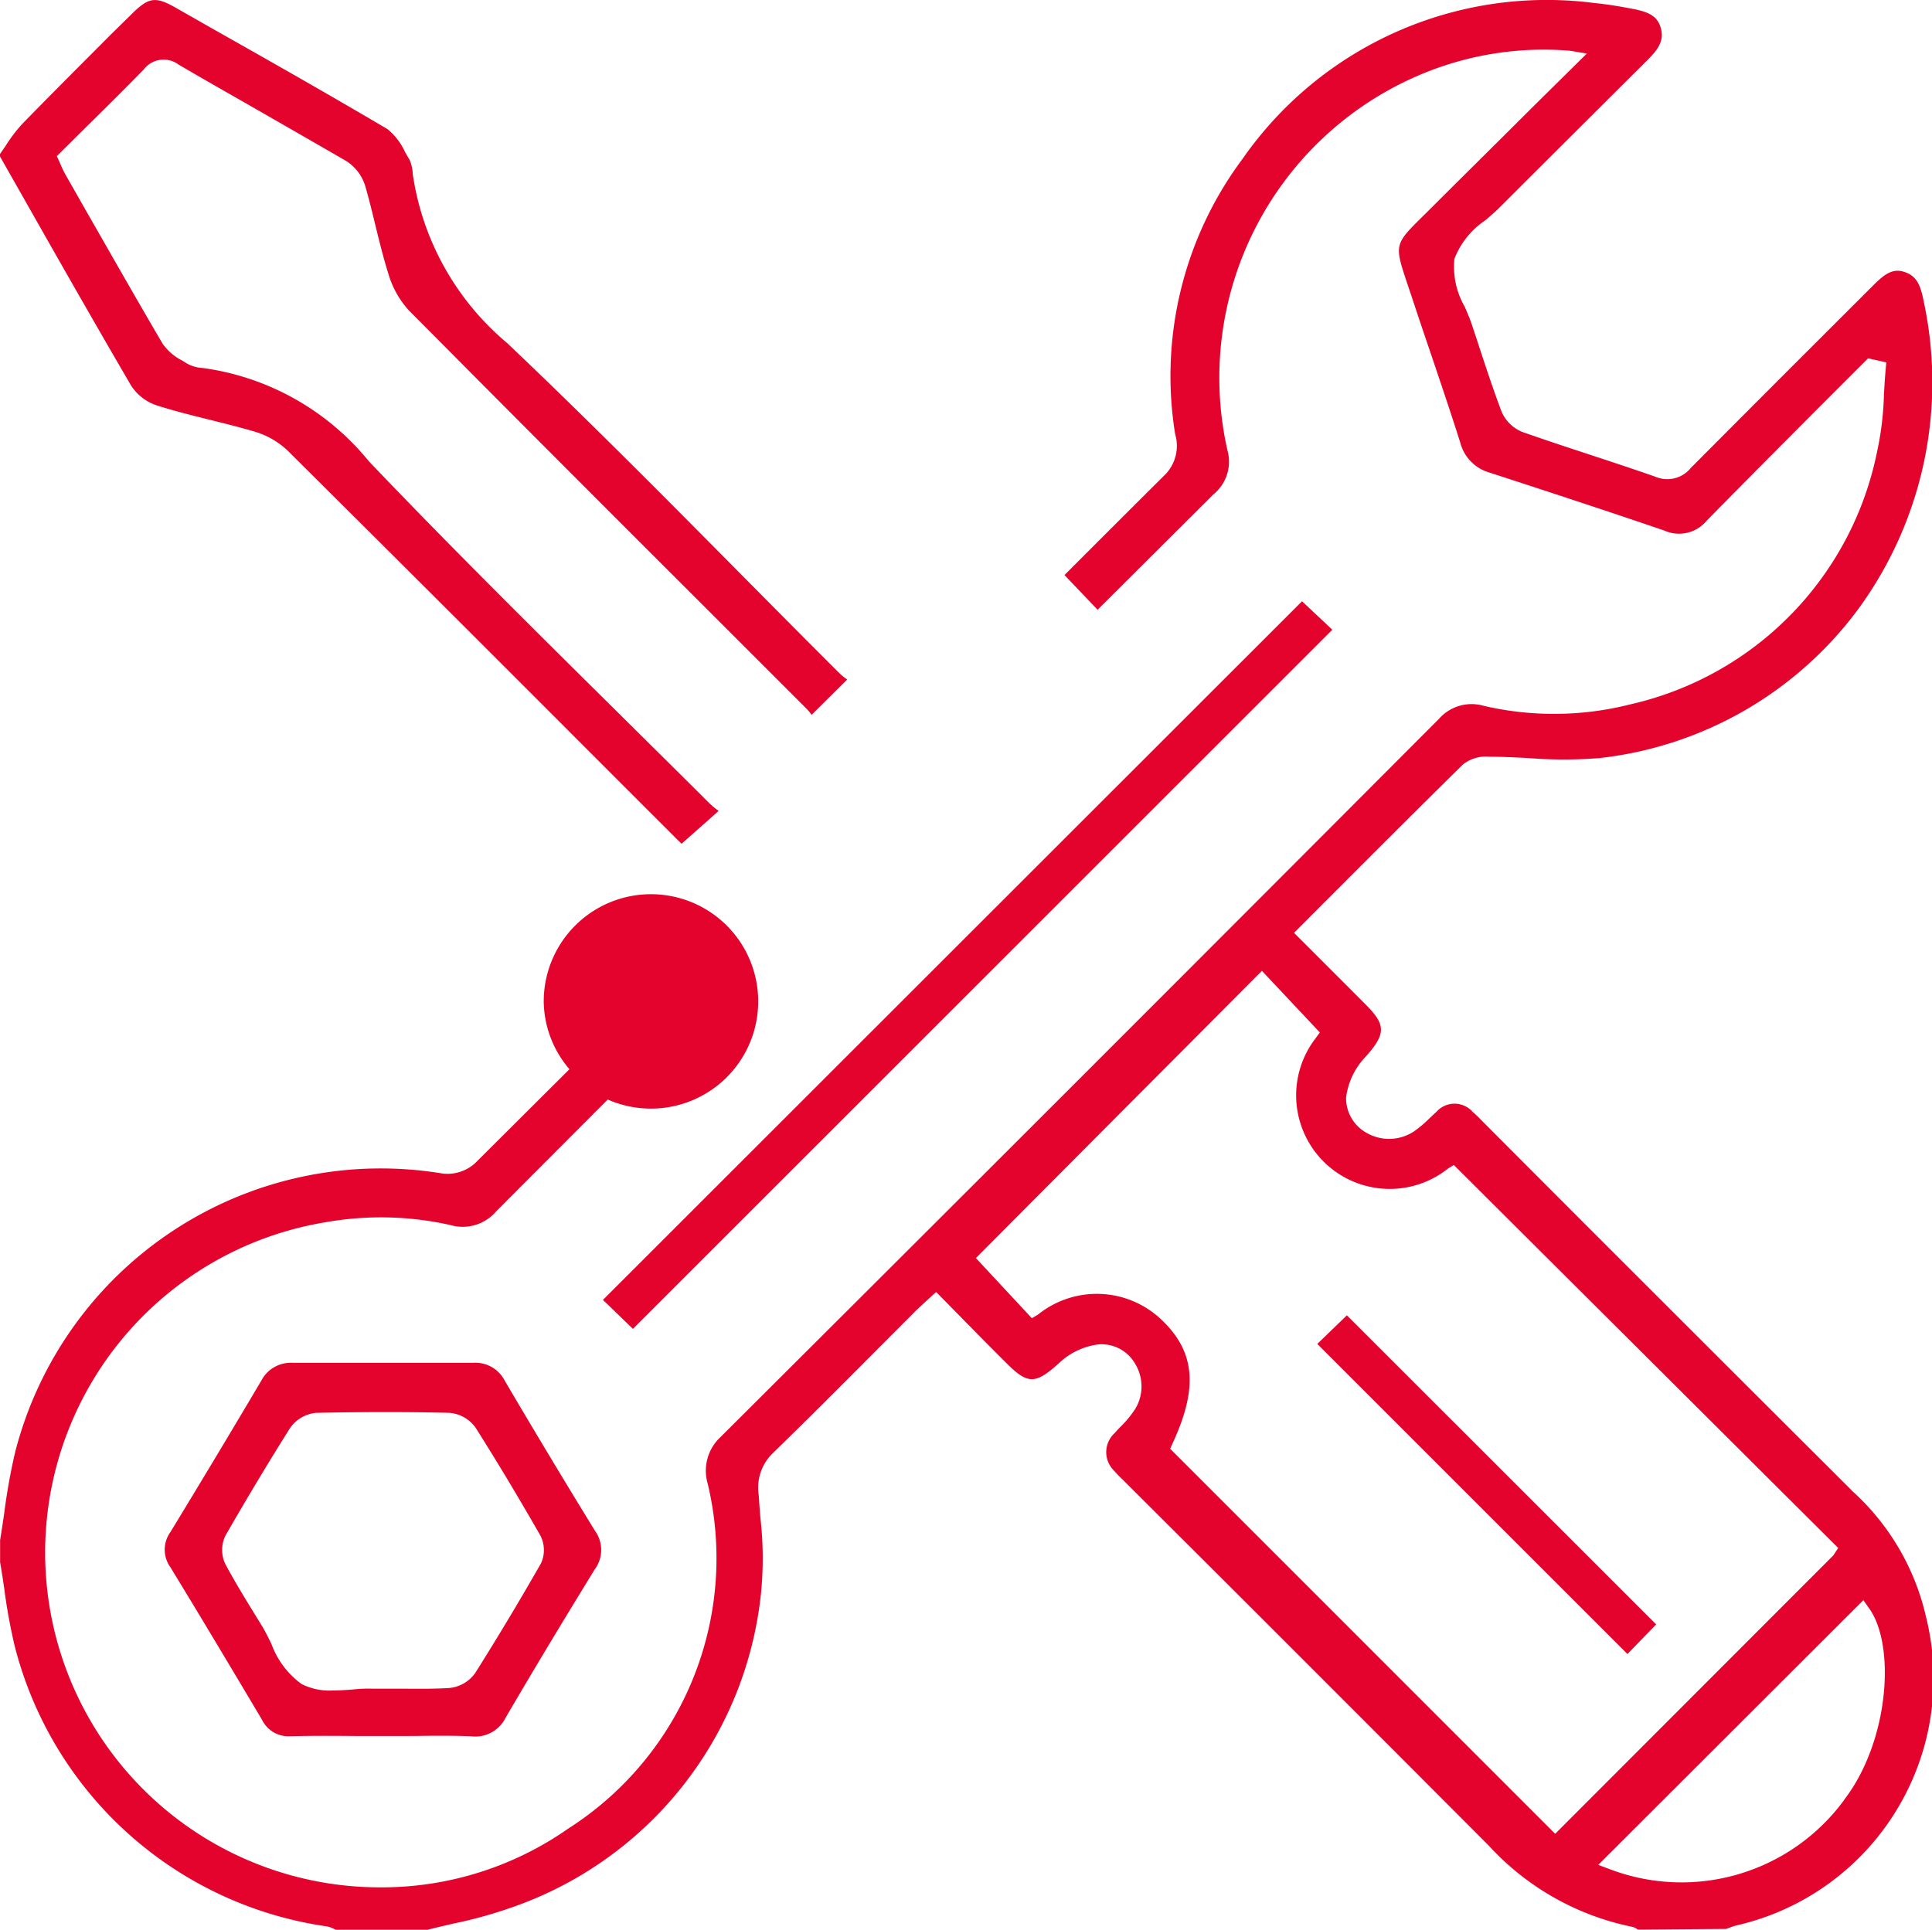 <?xml version="1.0" encoding="UTF-8"?> <svg xmlns="http://www.w3.org/2000/svg" xmlns:xlink="http://www.w3.org/1999/xlink" id="Grupo_791" data-name="Grupo 791" width="40.034" height="40" viewBox="0 0 40.034 40"><defs><clipPath id="clip-path"><rect id="Rectángulo_537" data-name="Rectángulo 537" width="40.034" height="40" fill="none"></rect></clipPath></defs><g id="Grupo_790" data-name="Grupo 790" transform="translate(0 0)" clip-path="url(#clip-path)"><path id="Trazado_3505" data-name="Trazado 3505" d="M2.727,8.007a1.01,1.01,0,0,0,.521.395c.361.116.739.209,1.105.3.3.075.6.149.9.237a1.694,1.694,0,0,1,.707.4Q9.1,12.46,12.233,15.6l1.756,1.756c.046.047.093.091.135.132l.768-.681a1.713,1.713,0,0,1-.209-.174c-.642-.642-1.29-1.281-1.935-1.921-1.688-1.67-3.434-3.4-5.1-5.146A5.371,5.371,0,0,0,4.207,7.628a.76.76,0,0,1-.344-.1l-.093-.058a1.1,1.1,0,0,1-.4-.346C2.827,6.2,2.3,5.27,1.765,4.337l-.412-.725a1.851,1.851,0,0,1-.086-.177l-.089-.2.6-.595c.407-.4.811-.8,1.2-1.2a.52.52,0,0,1,.725-.1c.519.305,1.042.6,1.565.9.639.367,1.276.732,1.911,1.1a.94.94,0,0,1,.388.512c.079.27.146.546.212.819.081.33.165.672.268,1a1.923,1.923,0,0,0,.423.76q2.977,3,5.967,5.983l2.272,2.272a1.067,1.067,0,0,1,.109.13l.737-.732a1.274,1.274,0,0,1-.177-.147c-.688-.686-1.372-1.377-2.056-2.067-1.562-1.577-3.179-3.209-4.816-4.762a5.633,5.633,0,0,1-1.953-3.5.8.8,0,0,0-.068-.3c-.035-.056-.068-.114-.1-.174a1.308,1.308,0,0,0-.356-.458C6.83,1.968,5.6,1.27,4.4.593L3.634.156c-.411-.233-.553-.214-.9.13L2.312.7C1.691,1.324,1.069,1.944.456,2.574a3.126,3.126,0,0,0-.333.439c-.04.06-.081.119-.123.179v.051L.614,4.325c.686,1.211,1.4,2.463,2.112,3.683" transform="translate(0 0)" fill="#e4032c"></path><path id="Trazado_3506" data-name="Trazado 3506" d="M8.347,16.1h0q-1.874,0-3.746,0h0a.689.689,0,0,0-.651.368q-.932,1.576-1.884,3.139a.624.624,0,0,0,0,.732c.639,1.046,1.267,2.1,1.895,3.155a.606.606,0,0,0,.572.346h.019c.446-.011.891-.009,1.335-.005l.561,0,.556,0c.188,0,.374-.005.561-.005.247,0,.493,0,.74.012a.7.7,0,0,0,.707-.388c.6-1.026,1.223-2.06,1.846-3.072a.677.677,0,0,0,.005-.8c-.6-.976-1.211-1.991-1.867-3.106a.685.685,0,0,0-.644-.377m1.388,4.165c-.449.786-.907,1.549-1.36,2.267a.743.743,0,0,1-.533.309c-.339.021-.681.016-1.011.014l-.579,0a2.958,2.958,0,0,0-.428.019c-.137.009-.274.019-.409.019a1.282,1.282,0,0,1-.635-.133,1.768,1.768,0,0,1-.625-.828c-.061-.126-.123-.251-.189-.363l-.149-.242c-.209-.34-.425-.693-.618-1.053a.677.677,0,0,1,0-.588c.449-.783.9-1.533,1.34-2.232a.742.742,0,0,1,.54-.316c.911-.019,1.841-.023,2.765,0a.737.737,0,0,1,.542.311c.446.705.884,1.435,1.34,2.232a.658.658,0,0,1,.007.59" transform="translate(1.466 12.146)" fill="#e4032c"></path><path id="Trazado_3507" data-name="Trazado 3507" d="M7.742,22.184,22.235,7.693l-.628-.59L7.121,21.583Z" transform="translate(5.373 5.359)" fill="#e4032c"></path><path id="Trazado_3508" data-name="Trazado 3508" d="M15.557,16.131l6.427,6.427.595-.614L16.17,15.538Z" transform="translate(11.739 11.724)" fill="#e4032c"></path><path id="Trazado_3509" data-name="Trazado 3509" d="M38.368,30.881q-2.756-2.748-5.508-5.5L30.685,23.2a1.8,1.8,0,0,0-.168-.16.5.5,0,0,0-.756,0c-.051.044-.1.093-.151.14a2.368,2.368,0,0,1-.309.26.933.933,0,0,1-.97.04.823.823,0,0,1-.439-.742,1.5,1.5,0,0,1,.414-.854c.411-.463.411-.651,0-1.063-.332-.335-.667-.668-1.005-1.007l-.488-.488.73-.732c.932-.932,1.848-1.851,2.774-2.76a.764.764,0,0,1,.54-.158c.268,0,.54.014.812.028a9.227,9.227,0,0,0,1.477,0,7.733,7.733,0,0,0,5.378-3.114,7.965,7.965,0,0,0,1.339-6.343c-.068-.351-.147-.533-.4-.618s-.428.056-.67.3L37.74,6.981q-1.355,1.353-2.706,2.711a.627.627,0,0,1-.737.179c-.461-.161-.925-.314-1.39-.467s-.911-.3-1.365-.46a.788.788,0,0,1-.435-.437c-.184-.493-.351-1-.511-1.493l-.1-.3c-.039-.119-.093-.242-.146-.365a1.663,1.663,0,0,1-.214-.99,1.7,1.7,0,0,1,.64-.8c.1-.086.2-.17.29-.26Q32.6,2.767,34.136,1.238c.24-.239.354-.419.272-.683-.075-.242-.267-.321-.591-.382-.242-.046-.5-.091-.761-.116a7.681,7.681,0,0,0-7.306,3.223,7.526,7.526,0,0,0-1.4,5.709.854.854,0,0,1-.2.832q-1.047,1.042-2.093,2.09l.686.719,2.4-2.391a.875.875,0,0,0,.29-.916,6.819,6.819,0,0,1,4.15-7.846,6.566,6.566,0,0,1,2.951-.433l.347.058L31.769,2.2c-.7.7-1.386,1.376-2.067,2.056l-.212.211c-.6.591-.6.591-.328,1.409l.088.26q.187.568.382,1.139c.211.625.423,1.251.623,1.881a.875.875,0,0,0,.612.632c1,.325,2.312.754,3.618,1.2a.744.744,0,0,0,.876-.2c.788-.805,1.583-1.6,2.379-2.4l.969-.969.377.084-.014.158c-.016.17-.025.34-.035.512A6.258,6.258,0,0,1,38.9,9.329a6.733,6.733,0,0,1-5.111,5.26,6.435,6.435,0,0,1-3.046.032.9.9,0,0,0-.928.272C24.593,20.131,19.724,25,14.932,29.774a.953.953,0,0,0-.268.97,6.648,6.648,0,0,1-2.89,7.148A6.739,6.739,0,0,1,7.905,39.11,6.939,6.939,0,0,1,6.754,25.323a6.574,6.574,0,0,1,2.57.058.916.916,0,0,0,.961-.286c.749-.753,1.533-1.537,2.307-2.314a2.222,2.222,0,1,0-1.326-2.028,2.192,2.192,0,0,0,.533,1.4L9.844,24.1a.852.852,0,0,1-.668.216A7.821,7.821,0,0,0,.312,30.094a12.537,12.537,0,0,0-.223,1.242c-.028.193-.056.386-.088.577v.458c.028.156.056.344.084.532A11.847,11.847,0,0,0,.3,34.094,7.818,7.818,0,0,0,6.77,39.919a.555.555,0,0,1,.181.07l.007,0h1.9c.182-.046.368-.089.554-.132a9.192,9.192,0,0,0,1.177-.326,7.735,7.735,0,0,0,5.178-6.506,7.318,7.318,0,0,0-.012-1.579c-.012-.153-.025-.307-.033-.458a.994.994,0,0,1,.288-.874c.709-.69,1.409-1.391,2.107-2.093l.849-.851c.054-.054.111-.105.177-.167l.254-.233.554.563c.3.307.6.611.9.909.446.446.6.446,1.09.005a1.45,1.45,0,0,1,.816-.39.8.8,0,0,1,.763.4.9.9,0,0,1,.005.933,2.193,2.193,0,0,1-.3.367c-.044.044-.086.089-.126.135a.536.536,0,0,0-.009.788,2.254,2.254,0,0,0,.168.174l.068.068,2.2,2.195q2.663,2.661,5.32,5.325a5.521,5.521,0,0,0,2.965,1.684.293.293,0,0,1,.126.06l1.832-.014c.067-.026.13-.051.2-.07A5.255,5.255,0,0,0,39.908,33.5a5.013,5.013,0,0,0-1.54-2.616M24.247,30.02,24.3,29.9c.542-1.174.46-1.928-.282-2.6a1.944,1.944,0,0,0-2.511-.061l-.126.075-1.16-1.247,5.927-5.953,1.2,1.277-.088.121a1.939,1.939,0,0,0,2.744,2.7l.121-.074,7.964,7.938-.1.153L32.225,38ZM38.22,37.289a4.177,4.177,0,0,1-4.836,1.455l-.267-.1,5.494-5.486.123.175c.544.763.414,2.737-.514,3.953" transform="translate(0.001 0.008)" fill="#e4032c"></path></g></svg> 